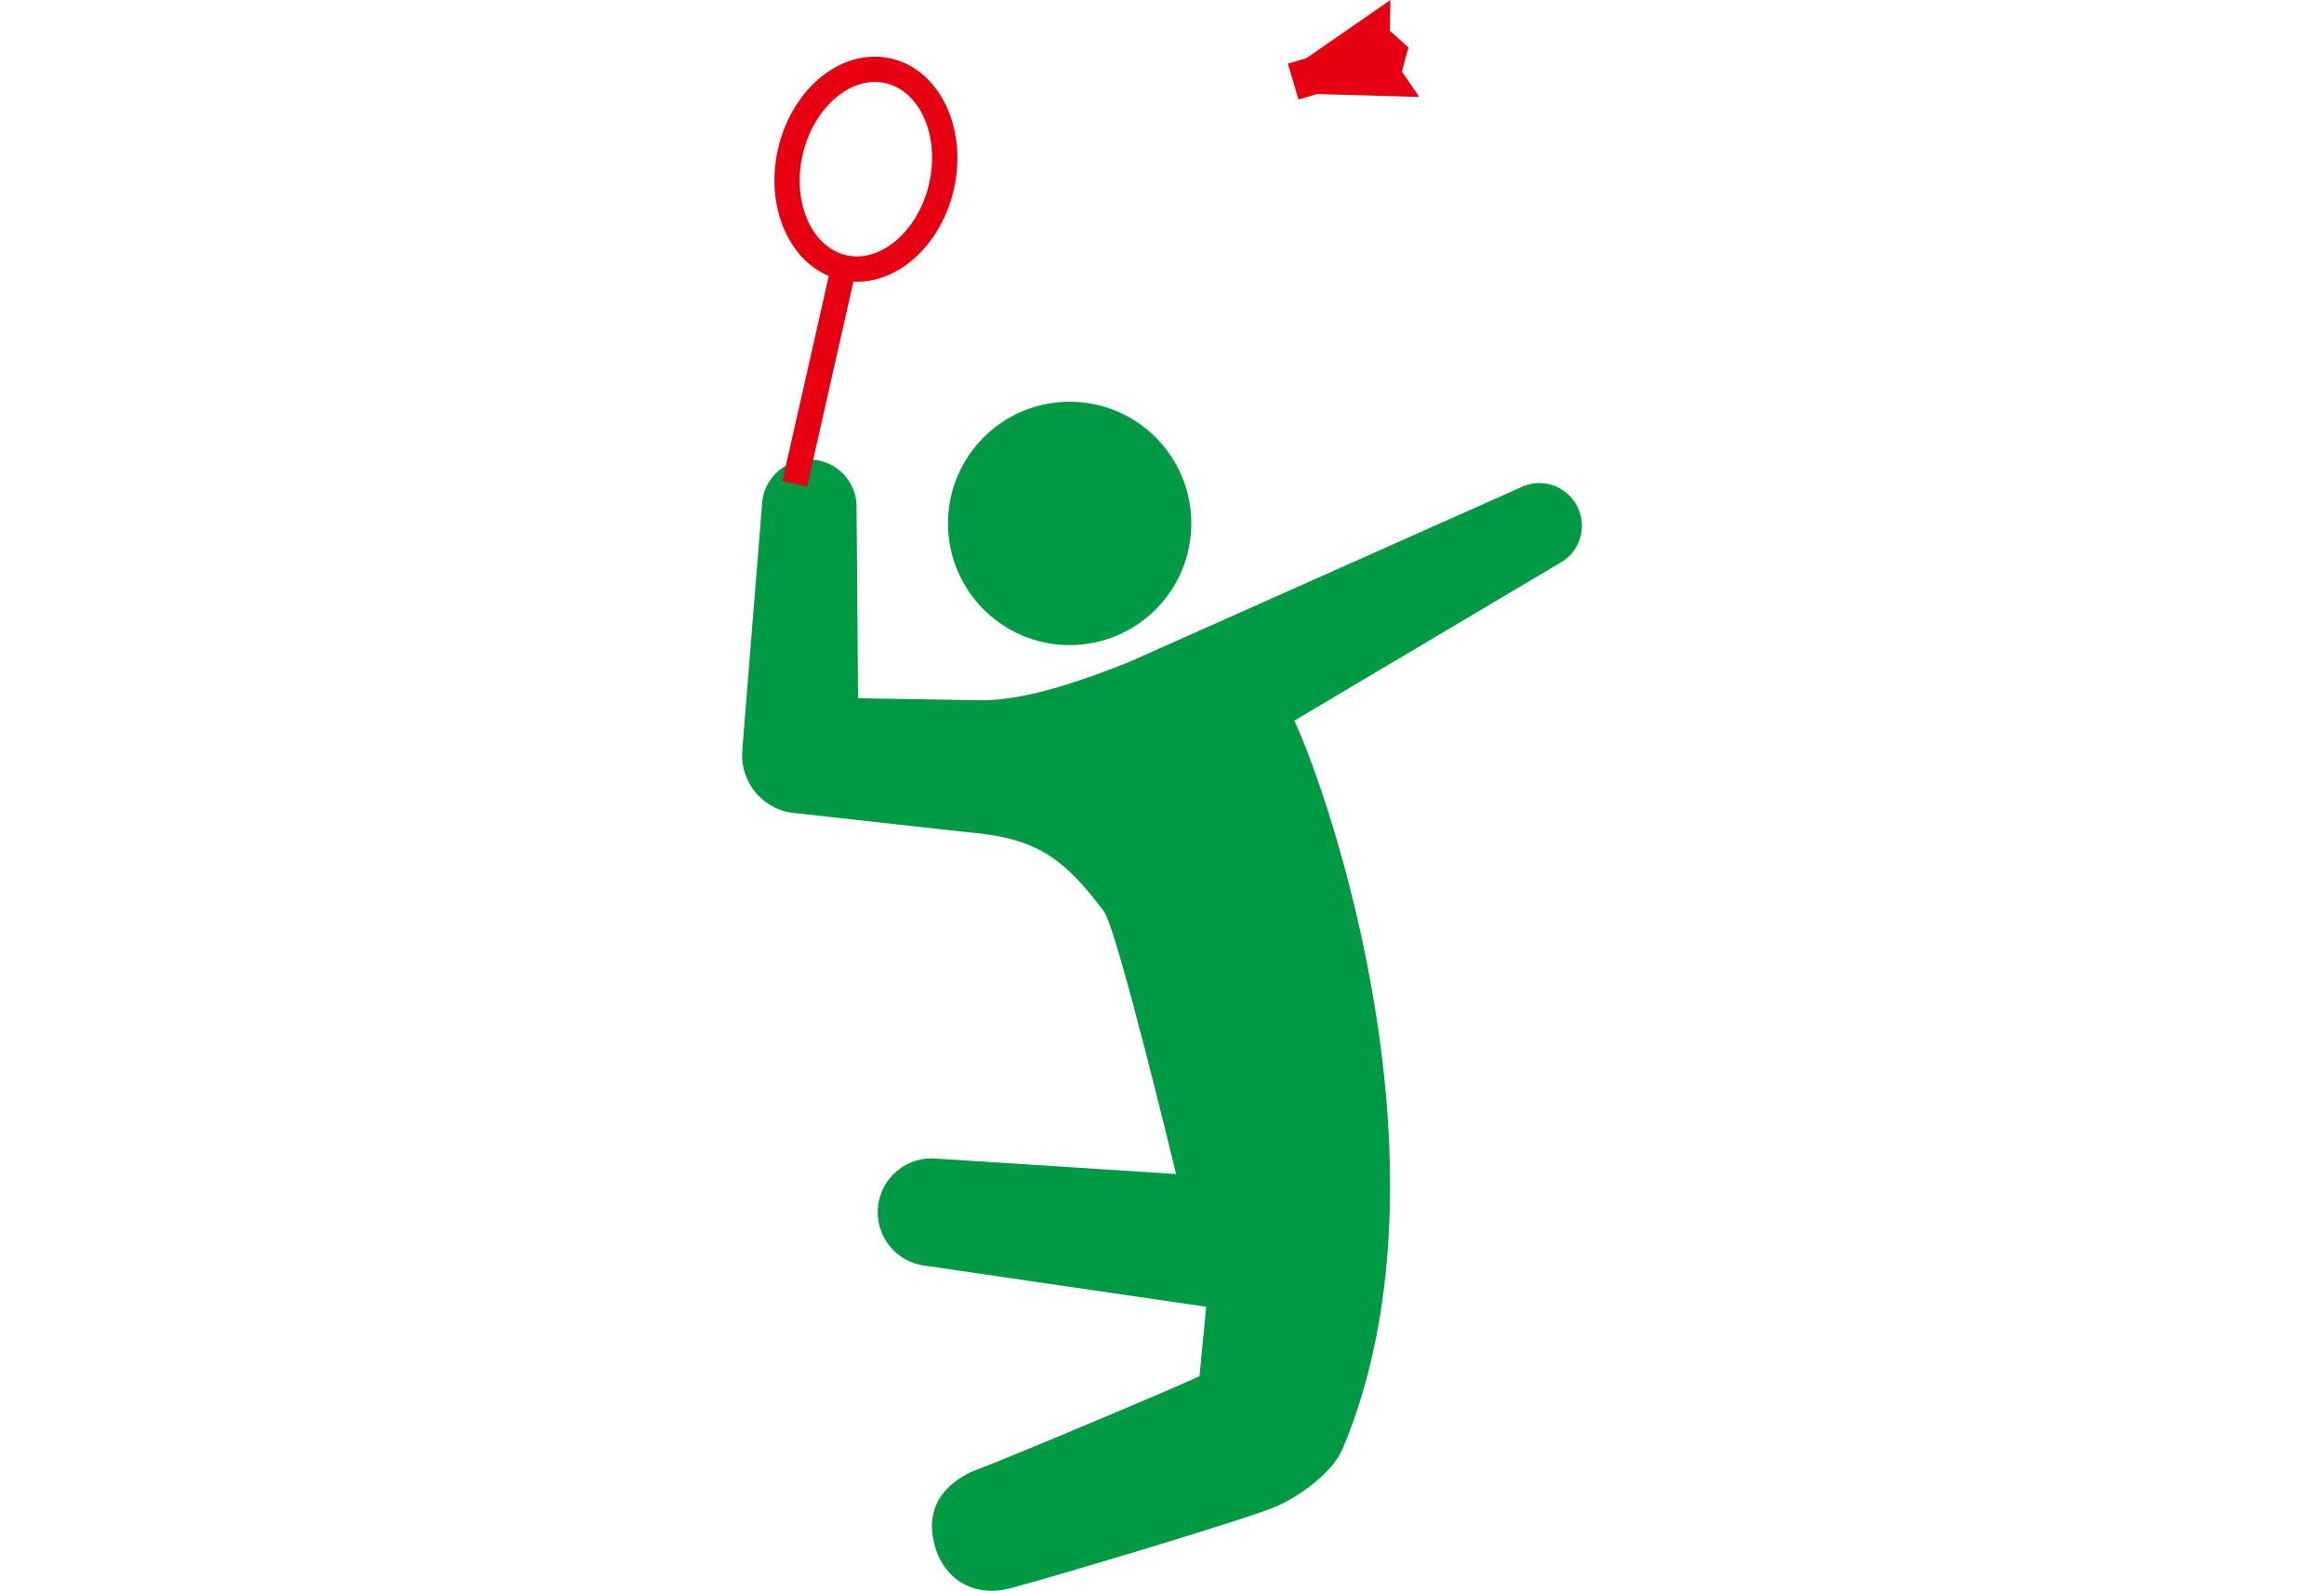 <?xml version="1.0" encoding="UTF-8"?><svg id="_レイヤー_2" xmlns="http://www.w3.org/2000/svg" viewBox="0 0 380 260.04"><defs><style>.cls-1{fill:#094;}.cls-2{fill:none;}.cls-3{fill:#e60012;}</style></defs><g id="_レイヤー_1-2"><rect class="cls-2" y=".02" width="380" height="260"/><path class="cls-1" d="m155.01,85.56c0,10.98,8.91,19.89,19.89,19.89s19.89-8.9,19.89-19.89-8.9-19.89-19.89-19.89-19.89,8.9-19.89,19.89Z"/><path class="cls-1" d="m219.49,236.94c19.07-45.16-2.1-106.86-7.85-119.14l43.24-25.67c3.42-1.76,4.77-5.96,3.01-9.38-1.76-3.42-5.96-4.77-9.38-3.01l-64.07,28.55c-5.67,2.21-16.45,6.42-24.47,6.17l-19.67-.32-.24-31c.16-4.28-3.18-7.86-7.45-8.02-4.27-.16-7.86,3.18-8.02,7.45l-3.2,39.81c0,.09,0,.18,0,.26,0,.09-.02.17-.03.25-.32,5.23,3.67,9.73,8.9,10.05,0,0,27.54,3.07,28.11,3.12,10.92.9,15.51,4.07,22.13,12.92,2.16,2.88,11.8,42.93,11.8,42.93l-39.08-2.51c-4.84-.5-9.17,3.02-9.66,7.86-.5,4.84,3.02,9.16,7.86,9.66l45.81,6.69c-.08.75-1.06,11.06-1.1,11.34-2.14,1.12-30.81,13.2-37.57,15.76-5.4,2.72-7.23,6.99-5.61,12.32,1.63,5.33,6.54,8.17,12.38,6.55,7.13-1.87,39.46-11.53,43.59-13.43,3.72-1.71,8.96-5.45,10.55-9.22Z"/><path class="cls-3" d="m137.49,45.75c-7.93-1.79-12.55-11.37-10.29-21.35,1.99-8.77,8.64-15.14,15.84-15.14.89,0,1.78.1,2.64.3,7.93,1.79,12.55,11.37,10.29,21.35-1.98,8.77-8.64,15.14-15.84,15.14-.89,0-1.78-.1-2.64-.3Zm-6.26-20.44c-1.75,7.75,1.47,15.11,7.17,16.41.57.13,1.15.19,1.73.19,5.19,0,10.27-5.12,11.8-11.92,1.75-7.75-1.47-15.11-7.17-16.4-.57-.13-1.15-.19-1.73-.19-5.19,0-10.27,5.12-11.8,11.92Z"/><rect class="cls-3" x="115.69" y="59.16" width="36.6" height="4.13" transform="translate(44.7 178.41) rotate(-77.25)"/><polygon class="cls-3" points="227.35 0 227.25 5.03 230.29 7.75 229.23 11.69 232.05 15.85 215.35 15.37 212.32 16.27 210.58 10.4 213.61 9.51 227.35 0"/></g></svg>